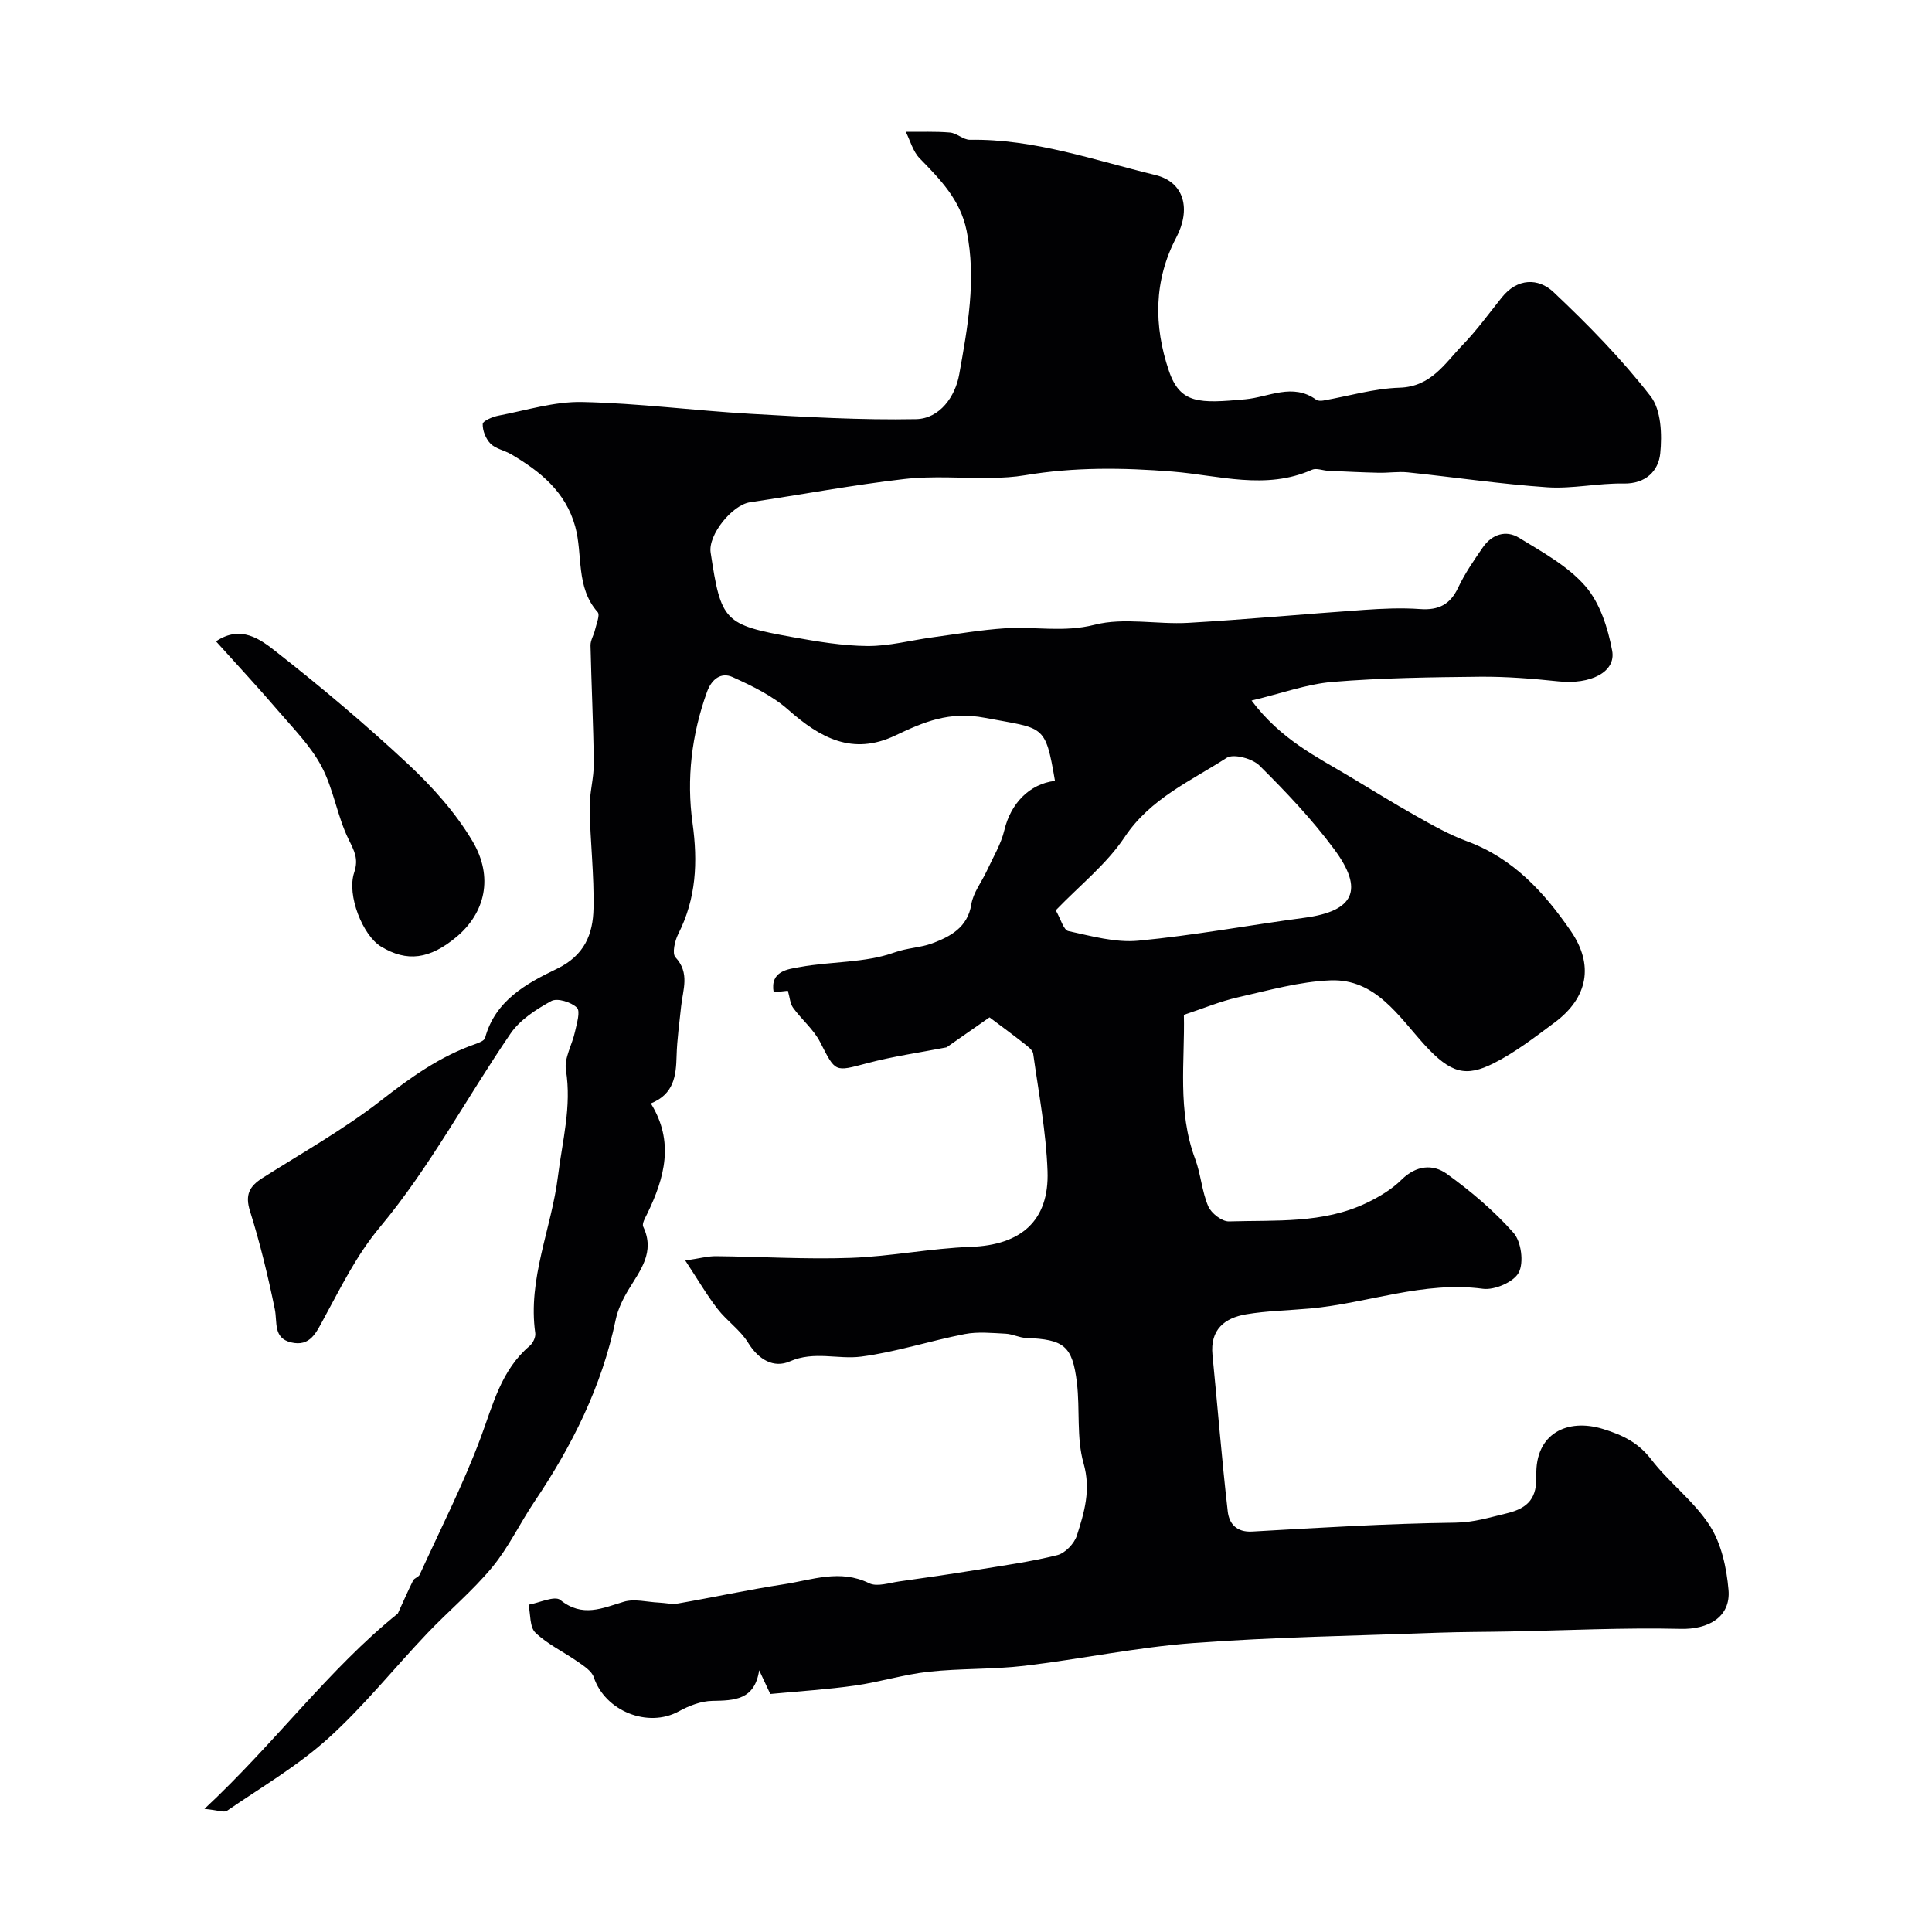 <svg enable-background="new 0 0 400 400" viewBox="0 0 400 400" xmlns="http://www.w3.org/2000/svg"><path d="m42.33 374.51c14.7-13.71 25.8-28.99 40.03-40.44 1.08-2.35 2.07-4.63 3.17-6.85.25-.5 1.13-.7 1.36-1.2 4.3-9.43 9.03-18.7 12.64-28.39 2.56-6.88 4.23-13.97 10.15-18.99.67-.57 1.26-1.81 1.14-2.64-1.59-11.24 3.36-21.62 4.7-32.48.91-7.36 2.86-14.4 1.65-21.98-.4-2.48 1.31-5.27 1.88-7.95.36-1.68 1.16-4.22.39-4.97-1.18-1.15-4.06-2.05-5.3-1.37-3.13 1.72-6.48 3.87-8.44 6.74-9.09 13.29-16.73 27.72-26.98 40-5.02 6.02-8.1 12.48-11.66 18.98-1.56 2.85-2.8 5.94-6.84 4.95-3.68-.91-2.77-4.15-3.32-6.85-1.4-6.84-3.05-13.67-5.14-20.33-1.07-3.39-.1-5.14 2.57-6.84 8.26-5.24 16.85-10.07 24.54-16.05 6.12-4.76 12.22-9.15 19.56-11.7.74-.26 1.85-.69 2-1.26 2.08-7.75 8.59-11.29 14.83-14.29 5.76-2.77 7.51-7.17 7.62-12.5.15-6.92-.68-13.86-.8-20.8-.05-3.09.89-6.2.86-9.29-.09-8.13-.5-16.25-.68-24.38-.02-1.06.68-2.13.93-3.22.28-1.24 1.08-3.08.55-3.68-4.59-5.17-3.03-11.86-4.65-17.73-1.99-7.2-7.25-11.41-13.27-14.95-1.38-.81-3.19-1.12-4.26-2.19-.98-.99-1.67-2.72-1.62-4.08.03-.64 2.06-1.5 3.28-1.73 5.76-1.1 11.57-2.94 17.32-2.82 11.64.25 23.24 1.78 34.88 2.45 11.4.65 22.84 1.32 34.24 1.1 4.95-.1 8.13-4.75 8.93-9.24 1.75-9.79 3.6-19.66 1.54-29.77-1.32-6.44-5.48-10.63-9.75-15.02-1.37-1.41-1.92-3.62-2.85-5.46 3.05.03 6.12-.11 9.16.15 1.41.12 2.76 1.52 4.13 1.5 13.3-.21 25.72 4.23 38.36 7.29 6.13 1.48 7.39 7.18 4.35 12.96-4.66 8.87-4.69 18.26-1.52 27.59 2.34 6.89 6.33 6.75 15.8 5.89 4.88-.44 9.81-3.46 14.7.09.34.25.97.25 1.44.17 5.27-.92 10.52-2.5 15.81-2.66 6.56-.2 9.37-5.04 13.06-8.85 2.95-3.05 5.46-6.53 8.13-9.86 3.21-4 7.55-4.04 10.68-1.09 7.15 6.74 14.09 13.83 20.1 21.56 2.21 2.83 2.4 7.96 2 11.88-.37 3.55-2.96 6.29-7.59 6.2-5.26-.1-10.57 1.13-15.79.78-9.64-.66-19.23-2.09-28.85-3.09-2.01-.21-4.08.13-6.11.08-3.47-.08-6.94-.25-10.41-.41-1.13-.05-2.44-.62-3.35-.21-9.55 4.26-19.32 1.15-28.83.38-10.32-.83-20.43-.95-30.61.76-2.26.38-4.58.51-6.87.54-6.04.1-12.14-.45-18.11.24-10.68 1.23-21.28 3.23-31.93 4.81-3.7.55-8.71 6.76-8.15 10.41 2.16 14.24 2.75 14.95 16.98 17.51 5.13.92 10.34 1.8 15.52 1.84 4.45.03 8.91-1.18 13.38-1.79 5.02-.68 10.03-1.55 15.07-1.88 6.15-.4 12.16.9 18.54-.73 6.1-1.56 12.93-.03 19.41-.4 12.13-.7 24.23-1.84 36.35-2.68 3.88-.27 7.8-.45 11.67-.17 3.81.27 6.2-.95 7.85-4.45 1.38-2.93 3.26-5.65 5.11-8.33 1.86-2.7 4.78-3.64 7.47-1.99 4.86 2.98 10.15 5.86 13.78 10.06 3.01 3.48 4.65 8.65 5.52 13.33.83 4.46-4.54 7.04-11.1 6.35-5.41-.57-10.86-1.01-16.29-.96-10.17.1-20.37.24-30.49 1.07-5.31.44-10.5 2.36-16.78 3.86 6.09 8.09 13.41 11.6 20.28 15.71 4.55 2.72 9.05 5.53 13.68 8.13 3.45 1.94 6.93 3.93 10.63 5.29 9.56 3.52 15.96 10.53 21.51 18.59 4.78 6.95 3.63 13.76-3.38 18.96-4.06 3.01-8.12 6.17-12.6 8.42-5.73 2.88-8.86 2.14-14.29-3.81-5.35-5.87-10.16-13.72-19.47-13.36-6.46.25-12.88 2.09-19.25 3.53-3.59.81-7.03 2.26-11.12 3.61.23 9.56-1.4 19.84 2.34 29.85 1.18 3.16 1.38 6.7 2.7 9.78.62 1.45 2.84 3.18 4.29 3.14 9.62-.3 19.48.51 28.53-3.84 2.59-1.24 5.2-2.81 7.22-4.81 3.01-2.97 6.48-3.28 9.38-1.18 4.97 3.59 9.75 7.63 13.79 12.2 1.6 1.81 2.17 6.15 1.08 8.22-1.02 1.95-5.01 3.68-7.41 3.36-12.35-1.65-23.84 3-35.78 4.08-4.41.4-8.88.47-13.23 1.2-4.49.75-7.51 3.18-6.99 8.42 1.07 10.79 1.93 21.6 3.16 32.38.28 2.49 1.76 4.37 5.07 4.18 14.01-.8 28.03-1.66 42.06-1.84 3.84-.05 7.05-1.08 10.59-1.92 4.73-1.12 6.29-3.38 6.17-7.86-.24-8.68 6.42-11.9 13.82-9.61 4.01 1.24 7.27 2.78 9.96 6.29 3.71 4.83 8.87 8.64 12.13 13.71 2.41 3.75 3.49 8.76 3.88 13.32.48 5.64-4.22 8.2-9.91 8.06-11.76-.28-23.54.32-35.31.54-5.01.1-10.03.08-15.04.26-16.87.63-33.76.88-50.59 2.14-11.7.87-23.28 3.33-34.95 4.71-6.57.77-13.25.51-19.83 1.23-5.12.56-10.13 2.14-15.25 2.86-5.66.8-11.38 1.16-17.51 1.74-.58-1.25-1.31-2.8-2.3-4.91-.94 6.18-5.14 6.26-9.72 6.34-2.33.04-4.82 1.01-6.91 2.16-6.4 3.52-15.28-.05-17.61-7.05-.43-1.3-2.05-2.33-3.31-3.21-2.91-2.04-6.24-3.6-8.77-6.01-1.22-1.16-1-3.82-1.43-5.8 2.25-.39 5.41-1.93 6.58-.98 4.58 3.68 8.64 1.71 13.15.36 2.21-.66 4.83.07 7.26.18 1.32.06 2.69.4 3.96.18 7.32-1.27 14.6-2.86 21.94-3.98 5.81-.89 11.59-3.18 17.63-.21 1.64.8 4.18-.09 6.28-.38 5.33-.74 10.65-1.52 15.95-2.38 5.6-.91 11.24-1.69 16.73-3.06 1.62-.41 3.51-2.39 4.04-4.04 1.54-4.8 2.96-9.47 1.39-14.97-1.5-5.26-.71-11.14-1.38-16.69-.92-7.64-2.69-8.96-10.5-9.26-1.43-.05-2.82-.81-4.25-.88-2.83-.14-5.75-.45-8.48.08-7.18 1.39-14.2 3.72-21.42 4.66-4.83.63-9.73-1.22-14.78.99-3.33 1.46-6.48-.34-8.64-3.86-1.61-2.63-4.4-4.51-6.32-6.99-2.23-2.88-4.07-6.06-6.69-10.03 2.98-.44 4.68-.92 6.37-.9 9.29.09 18.6.68 27.87.35 8.32-.29 16.58-1.99 24.9-2.28 10.3-.37 16.23-5.35 15.86-15.68-.29-8.14-1.84-16.23-2.97-24.32-.11-.77-1.12-1.5-1.84-2.07-2.37-1.87-4.81-3.65-7.2-5.45-2.81 1.96-5.96 4.16-8.89 6.21-5.55 1.08-11.11 1.86-16.5 3.3-6.72 1.78-6.46 1.91-9.68-4.38-1.35-2.64-3.83-4.67-5.6-7.12-.62-.86-.68-2.13-1.08-3.52-.74.08-1.81.2-2.94.33-.79-4.46 2.98-4.79 5.46-5.24 6.48-1.19 13.41-.82 19.47-2.99 2.75-.99 5.47-1 7.92-1.92 3.58-1.35 7.3-3.19 8.07-8.06.39-2.44 2.16-4.65 3.24-7 1.27-2.76 2.91-5.45 3.6-8.36 1.3-5.48 5.16-9.58 10.48-10.21-2.03-11.93-2.26-10.73-14.48-13.05-7.47-1.42-12.71.87-18.59 3.66-8.83 4.2-15.56.5-22.16-5.34-3.28-2.9-7.47-4.93-11.52-6.76-2.37-1.07-4.33.41-5.29 3.06-3.19 8.83-4.27 18.01-3 27.16 1.12 8.1.77 15.61-2.95 22.96-.72 1.41-1.31 4.04-.59 4.83 3.04 3.27 1.53 6.71 1.18 10.16-.35 3.42-.85 6.85-.94 10.28-.11 4.11-.54 7.89-5.33 9.82 4.91 7.93 2.85 15.41-.74 22.82-.42.86-1.14 2.07-.84 2.7 2.52 5.28-.64 9.05-3.09 13.12-1.14 1.89-2.16 4.01-2.61 6.15-2.86 13.81-9.03 26.1-16.84 37.69-3 4.46-5.33 9.44-8.73 13.55-4.06 4.91-9.04 9.05-13.45 13.69-6.89 7.24-13.17 15.14-20.57 21.8-6.34 5.71-13.87 10.11-20.95 14.98-.62.33-1.84-.18-4.6-.44zm176.25-186.04c1.05 1.81 1.61 4.09 2.62 4.3 4.77 1.03 9.74 2.44 14.48 1.99 11.52-1.09 22.94-3.22 34.43-4.75 10.22-1.37 12.4-5.73 6.1-14.21-4.59-6.19-9.96-11.85-15.44-17.29-1.47-1.46-5.39-2.52-6.8-1.61-7.47 4.83-15.8 8.41-21.13 16.42-3.69 5.55-9.19 9.89-14.26 15.15z" fill="#010103"/><path d="m44.72 132.78c5.18-3.47 9.2-.4 12.36 2.08 9.43 7.39 18.62 15.14 27.38 23.31 5.05 4.71 9.84 10.06 13.35 15.96 4.45 7.47 2.61 14.89-3.28 19.83-5.57 4.66-10.27 5.27-15.64 2.02-3.76-2.27-7.14-10.62-5.56-15.33.96-2.87.01-4.49-1.18-6.92-2.34-4.78-3.09-10.37-5.58-15.05-2.26-4.26-5.84-7.86-9.04-11.59-4.07-4.76-8.33-9.33-12.81-14.31z" fill="#010103"/></svg>